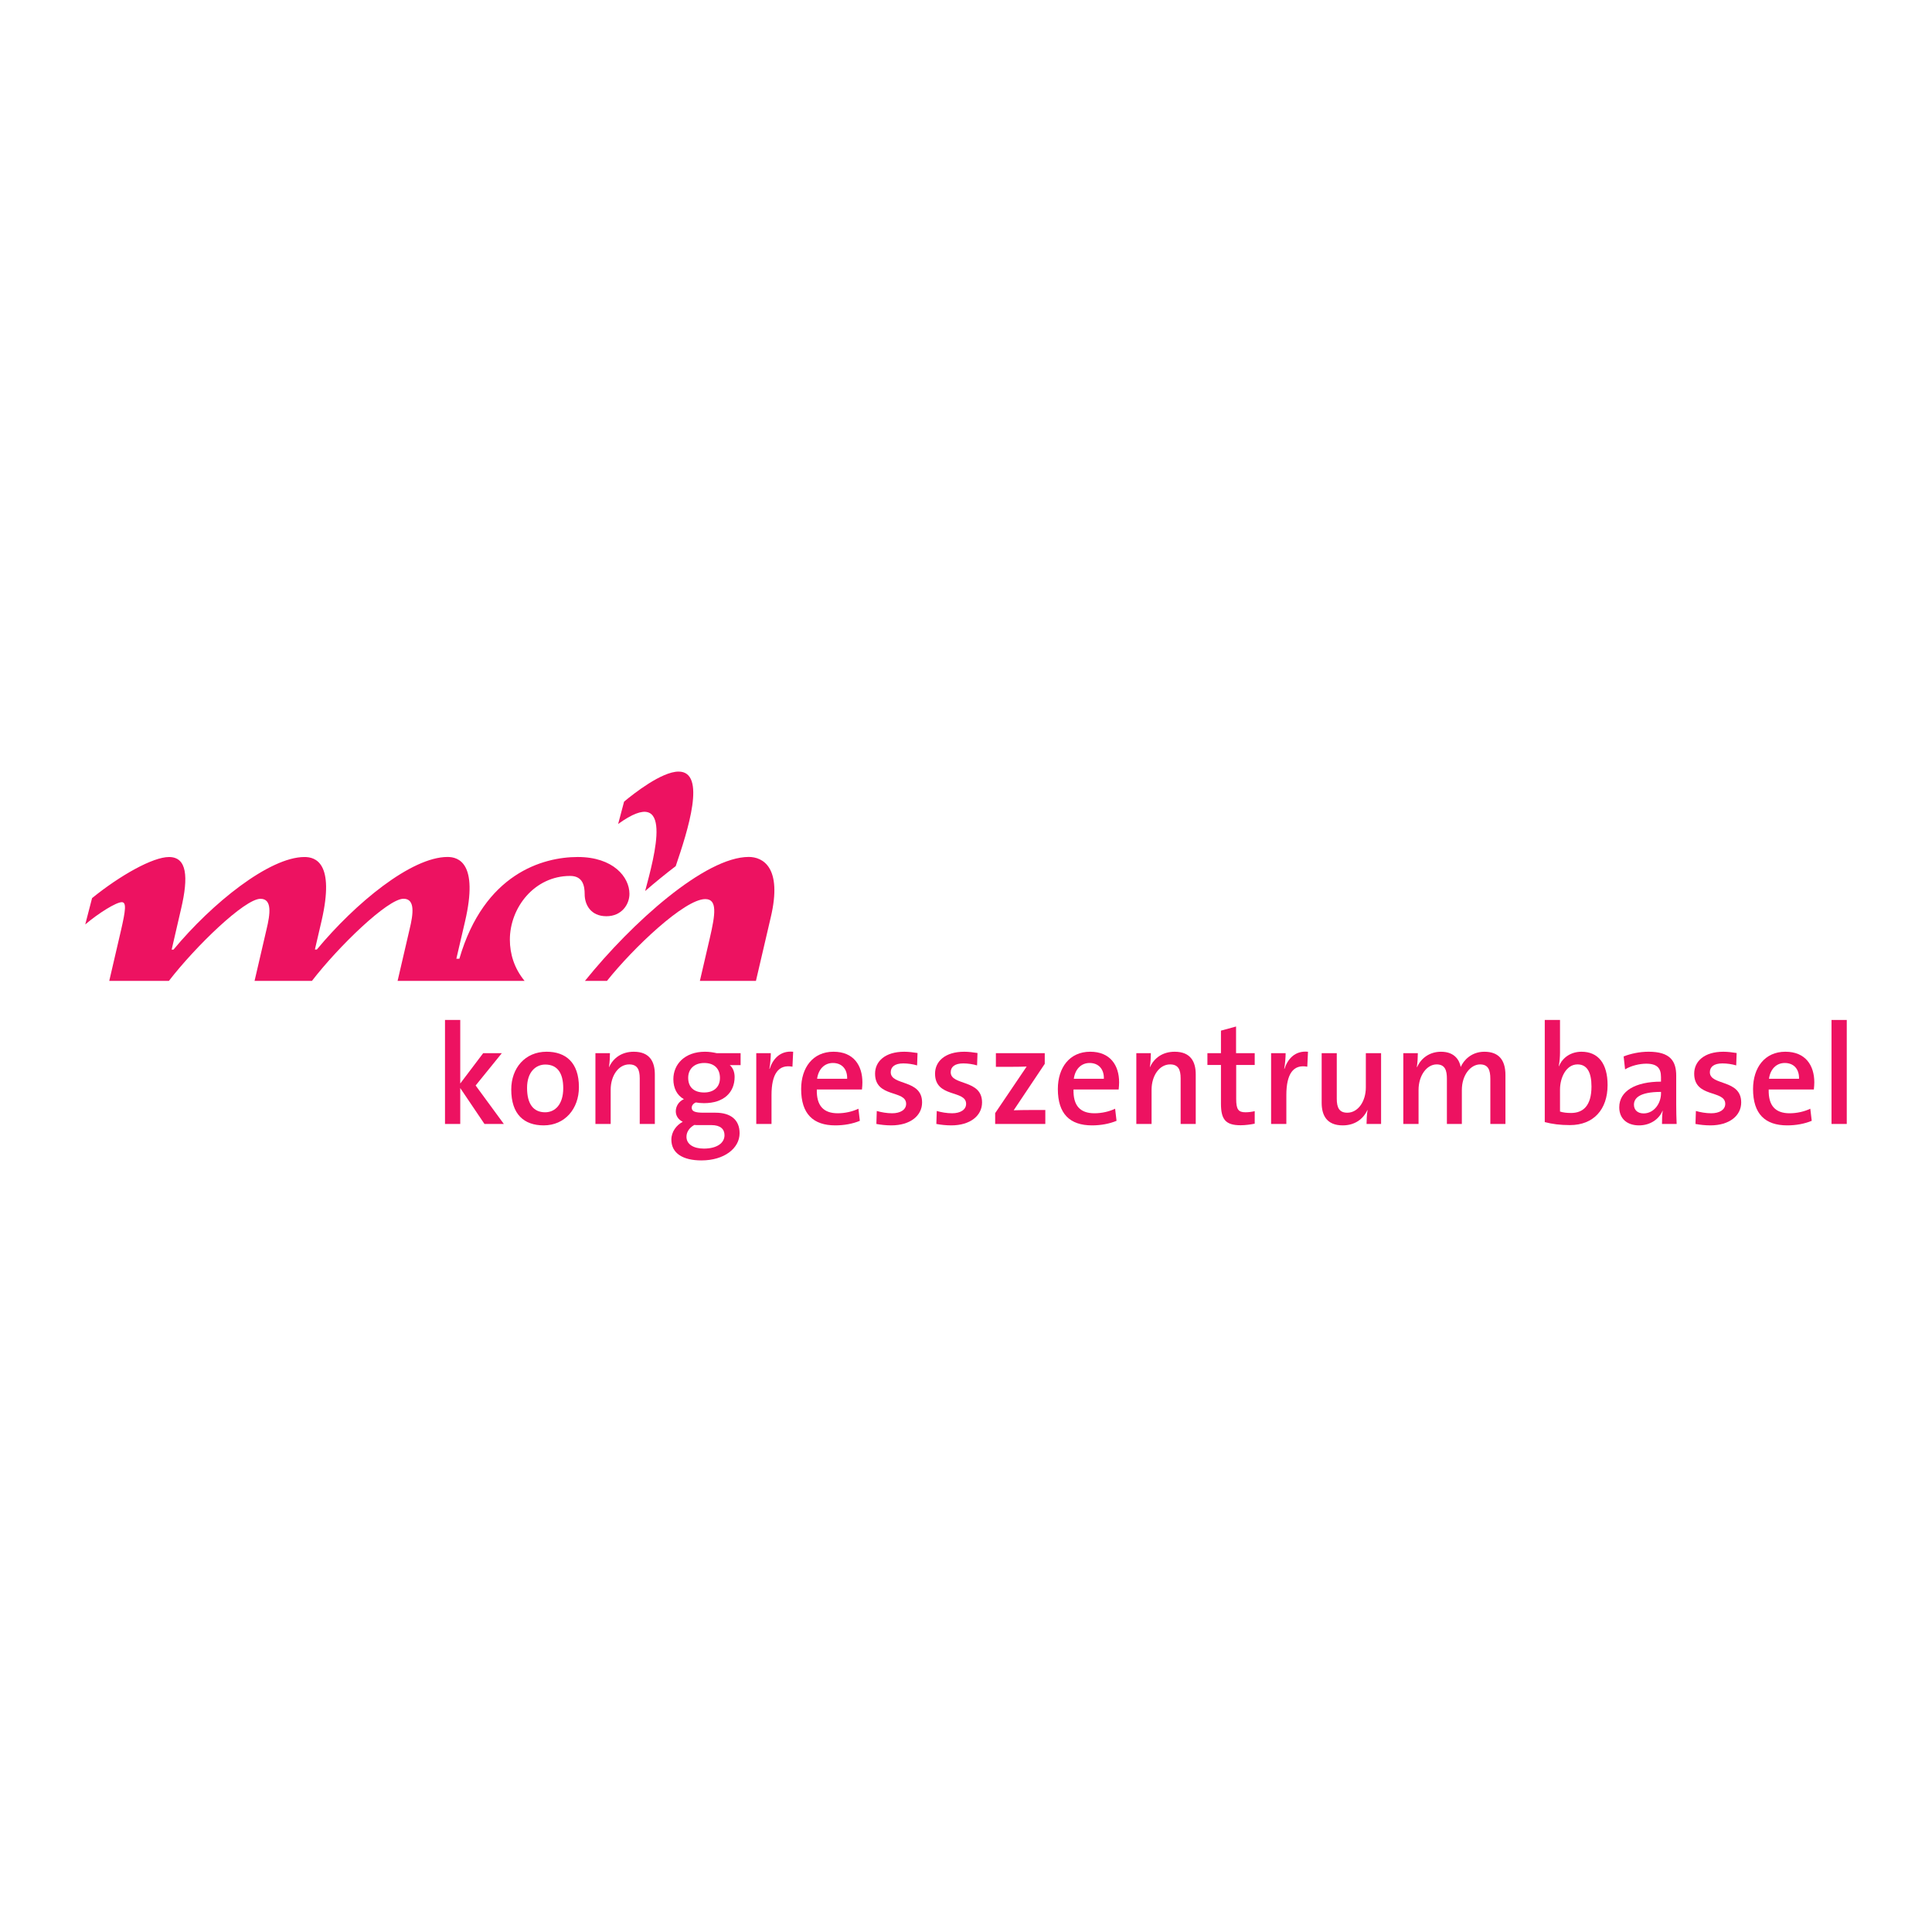 <?xml version="1.0" encoding="utf-8"?>
<!-- Generator: Adobe Illustrator 13.0.0, SVG Export Plug-In . SVG Version: 6.00 Build 14948)  -->
<!DOCTYPE svg PUBLIC "-//W3C//DTD SVG 1.0//EN" "http://www.w3.org/TR/2001/REC-SVG-20010904/DTD/svg10.dtd">
<svg version="1.0" id="Layer_1" xmlns="http://www.w3.org/2000/svg" xmlns:xlink="http://www.w3.org/1999/xlink" x="0px" y="0px"
	 width="192.756px" height="192.756px" viewBox="0 0 192.756 192.756" enable-background="new 0 0 192.756 192.756"
	 xml:space="preserve">
<g>
	<polygon fill-rule="evenodd" clip-rule="evenodd" fill="#FFFFFF" points="0,0 192.756,0 192.756,192.756 0,192.756 0,0 	"/>
	<path fill-rule="evenodd" clip-rule="evenodd" fill="#ED1261" d="M57.645,85.503c-3.494,0-9.341,1.664-11.812,10.148l-0.303,0.002
		l0.87-3.733c1.354-5.837-0.675-6.421-1.746-6.421c-3.613,0-9.213,4.618-13.043,9.236h-0.194l0.668-2.871
		c1.338-5.82-0.636-6.36-1.706-6.36c-3.498,0-9.237,4.618-13.068,9.237h-0.184l0.95-4.111c0.732-3.136,0.587-5.125-1.215-5.125
		c-1.617,0-4.875,1.829-7.677,4.1l-0.681,2.629c1.342-1.144,3.093-2.224,3.646-2.224c0.482,0,0.384,0.799-0.08,2.816l-1.17,5.038
		h5.951c2.644-3.43,7.559-8.191,9.136-8.191c1.182,0,0.973,1.518,0.606,3.041l-1.196,5.15h5.722v0.004
		c2.644-3.43,7.564-8.2,9.141-8.2c1.182,0,0.974,1.518,0.605,3.04l-1.197,5.156h12.67c-1.035-1.253-1.469-2.701-1.469-4.112
		c0-3.212,2.462-6.36,6.011-6.36c1.276,0,1.452,0.996,1.452,1.832c0,1.021,0.595,2.188,2.168,2.188c1.522,0,2.3-1.177,2.3-2.231
		C62.8,87.498,61.178,85.503,57.645,85.503L57.645,85.503z"/>
	<path fill-rule="evenodd" clip-rule="evenodd" fill="#ED1261" d="M67.417,86.413c-0.948,0.721-2.109,1.663-3.05,2.485
		c0.938-3.532,2.965-10.777-2.695-6.688l0.592-2.23c0.999-0.837,3.768-2.999,5.435-2.999C70.519,76.98,68.623,82.874,67.417,86.413
		L67.417,86.413z"/>
	<path fill-rule="evenodd" clip-rule="evenodd" fill="#ED1261" d="M76.898,91.525l-1.478,6.339h-5.593l0.988-4.256
		c0.562-2.421,0.769-3.906-0.45-3.906c-2.069,0-7.187,4.876-9.809,8.162H58.36c4.715-5.852,12.005-12.367,16.342-12.367
		C76.078,85.497,78.089,86.492,76.898,91.525L76.898,91.525z"/>
	<polygon fill-rule="evenodd" clip-rule="evenodd" fill="#ED1261" points="48.335,112.137 45.919,108.556 45.919,112.137 
		44.398,112.137 44.398,101.762 45.919,101.762 45.919,108.101 48.208,105.073 50.069,105.073 47.454,108.3 50.268,112.137 
		48.335,112.137 	"/>
	<path fill-rule="evenodd" clip-rule="evenodd" fill="#ED1261" d="M54.248,112.279c-1.961,0-3.24-1.095-3.24-3.581
		c0-2.133,1.378-3.767,3.525-3.767c1.89,0,3.226,1.051,3.226,3.538C57.758,110.645,56.337,112.279,54.248,112.279L54.248,112.279z
		 M54.404,106.21c-0.924,0-1.819,0.711-1.819,2.331c0,1.592,0.625,2.431,1.805,2.431c0.98,0,1.805-0.768,1.805-2.402
		C56.195,107.063,55.612,106.21,54.404,106.21L54.404,106.21z"/>
	<path fill-rule="evenodd" clip-rule="evenodd" fill="#ED1261" d="M63.827,112.137v-4.548c0-0.881-0.242-1.393-1.052-1.393
		c-1.066,0-1.848,1.123-1.848,2.53v3.41h-1.521v-7.063h1.449c0,0.369-0.028,0.98-0.099,1.379l0.014,0.014
		c0.412-0.909,1.265-1.534,2.459-1.534c1.606,0,2.104,1.009,2.104,2.26v4.945H63.827L63.827,112.137z"/>
	<path fill-rule="evenodd" clip-rule="evenodd" fill="#ED1261" d="M69.981,115.775c-1.848,0-2.999-0.71-2.999-2.075
		c0-0.796,0.526-1.464,1.137-1.776c-0.426-0.213-0.696-0.582-0.696-1.052c0-0.512,0.312-0.994,0.81-1.208
		c-0.696-0.384-1.052-1.108-1.052-1.989c0-1.493,1.137-2.743,3.155-2.743c0.427,0,0.782,0.057,1.166,0.142h2.388v1.194h-1.08
		c0.298,0.241,0.483,0.668,0.483,1.18c0,1.534-1.066,2.615-3.056,2.615c-0.27,0-0.597-0.029-0.81-0.071
		c-0.284,0.113-0.413,0.327-0.413,0.525c0,0.355,0.313,0.498,1.166,0.498h1.208c1.535,0,2.402,0.725,2.402,2.046
		C73.791,114.567,72.256,115.775,69.981,115.775L69.981,115.775z M70.977,112.251h-1.322c-0.128,0-0.271,0-0.384-0.015
		c-0.483,0.271-0.782,0.696-0.782,1.18c0,0.753,0.71,1.18,1.734,1.18c1.322,0,2.061-0.568,2.061-1.336
		C72.284,112.649,71.872,112.251,70.977,112.251L70.977,112.251z M70.266,106.054c-1.009,0-1.606,0.611-1.606,1.479
		c0,0.924,0.568,1.464,1.592,1.464c0.952,0,1.578-0.526,1.578-1.449C71.829,106.608,71.246,106.054,70.266,106.054L70.266,106.054z"
		/>
	<path fill-rule="evenodd" clip-rule="evenodd" fill="#ED1261" d="M79.063,106.423c-1.407-0.255-2.089,0.726-2.089,2.844v2.87
		h-1.521v-7.063h1.45c0,0.398-0.043,1.023-0.142,1.563h0.028c0.313-0.952,1.023-1.834,2.345-1.705L79.063,106.423L79.063,106.423z"
		/>
	<path fill-rule="evenodd" clip-rule="evenodd" fill="#ED1261" d="M85.999,108.698h-4.505c-0.042,1.634,0.683,2.373,2.089,2.373
		c0.725,0,1.479-0.171,2.062-0.455l0.142,1.208c-0.71,0.299-1.578,0.455-2.445,0.455c-2.203,0-3.411-1.137-3.411-3.625
		c0-2.131,1.165-3.723,3.226-3.723c2.019,0,2.885,1.378,2.885,3.056C86.042,108.186,86.028,108.428,85.999,108.698L85.999,108.698z
		 M83.1,106.054c-0.853,0-1.45,0.626-1.578,1.578h2.999C84.55,106.665,83.995,106.054,83.1,106.054L83.1,106.054z"/>
	<path fill-rule="evenodd" clip-rule="evenodd" fill="#ED1261" d="M88.927,112.279c-0.526,0-1.052-0.058-1.492-0.143l0.042-1.293
		c0.44,0.128,0.995,0.228,1.535,0.228c0.825,0,1.393-0.355,1.393-0.938c0-1.421-3.099-0.568-3.099-3.013
		c0-1.223,0.995-2.188,2.914-2.188c0.412,0,0.896,0.057,1.322,0.127l-0.043,1.237c-0.426-0.128-0.924-0.199-1.378-0.199
		c-0.838,0-1.251,0.341-1.251,0.882c0,1.364,3.127,0.667,3.127,3.013C91.997,111.312,90.817,112.279,88.927,112.279L88.927,112.279z
		"/>
	<path fill-rule="evenodd" clip-rule="evenodd" fill="#ED1261" d="M94.911,112.279c-0.526,0-1.052-0.058-1.492-0.143l0.042-1.293
		c0.44,0.128,0.995,0.228,1.535,0.228c0.825,0,1.393-0.355,1.393-0.938c0-1.421-3.099-0.568-3.099-3.013
		c0-1.223,0.995-2.188,2.914-2.188c0.412,0,0.896,0.057,1.321,0.127l-0.042,1.237c-0.427-0.128-0.924-0.199-1.379-0.199
		c-0.838,0-1.251,0.341-1.251,0.882c0,1.364,3.127,0.667,3.127,3.013C97.98,111.312,96.801,112.279,94.911,112.279L94.911,112.279z"
		/>
	<path fill-rule="evenodd" clip-rule="evenodd" fill="#ED1261" d="M99.288,112.137v-1.08l3.142-4.647
		c-0.355,0.014-0.981,0.028-1.706,0.028h-1.364v-1.364h4.875v1.066l-3.099,4.633c0.355-0.014,1.193-0.028,1.776-0.028h1.379v1.393
		H99.288L99.288,112.137z"/>
	<path fill-rule="evenodd" clip-rule="evenodd" fill="#ED1261" d="M111.61,108.698h-4.505c-0.043,1.634,0.682,2.373,2.089,2.373
		c0.725,0,1.479-0.171,2.061-0.455l0.143,1.208c-0.711,0.299-1.577,0.455-2.444,0.455c-2.203,0-3.412-1.137-3.412-3.625
		c0-2.131,1.166-3.723,3.227-3.723c2.019,0,2.886,1.378,2.886,3.056C111.653,108.186,111.639,108.428,111.61,108.698L111.61,108.698
		z M108.711,106.054c-0.853,0-1.449,0.626-1.577,1.578h2.998C110.161,106.665,109.606,106.054,108.711,106.054L108.711,106.054z"/>
	<path fill-rule="evenodd" clip-rule="evenodd" fill="#ED1261" d="M117.793,112.137v-4.548c0-0.881-0.241-1.393-1.052-1.393
		c-1.065,0-1.848,1.123-1.848,2.53v3.41h-1.521v-7.063h1.449c0,0.369-0.028,0.98-0.1,1.379l0.015,0.014
		c0.412-0.909,1.265-1.534,2.459-1.534c1.605,0,2.104,1.009,2.104,2.26v4.945H117.793L117.793,112.137z"/>
	<path fill-rule="evenodd" clip-rule="evenodd" fill="#ED1261" d="M123.776,112.266c-1.506,0-1.961-0.583-1.961-2.161v-3.852h-1.351
		v-1.18h1.351v-2.245l1.507-0.413v2.658h1.861v1.18h-1.848v3.383c0,1.052,0.213,1.336,0.924,1.336c0.312,0,0.653-0.043,0.924-0.113
		v1.25C124.771,112.194,124.246,112.266,123.776,112.266L123.776,112.266z"/>
	<path fill-rule="evenodd" clip-rule="evenodd" fill="#ED1261" d="M130.428,106.423c-1.407-0.255-2.089,0.726-2.089,2.844v2.87
		h-1.521v-7.063h1.449c0,0.398-0.043,1.023-0.142,1.563h0.027c0.313-0.952,1.024-1.834,2.346-1.705L130.428,106.423L130.428,106.423
		z"/>
	<path fill-rule="evenodd" clip-rule="evenodd" fill="#ED1261" d="M136.341,112.137c0-0.369,0.028-0.98,0.1-1.378l-0.015-0.015
		c-0.412,0.91-1.265,1.535-2.459,1.535c-1.605,0-2.104-1.01-2.104-2.26v-4.946h1.507v4.548c0,0.882,0.241,1.394,1.052,1.394
		c1.066,0,1.848-1.123,1.848-2.53v-3.411h1.521v7.063H136.341L136.341,112.137z"/>
	<path fill-rule="evenodd" clip-rule="evenodd" fill="#ED1261" d="M148.691,112.137v-4.505c0-0.881-0.213-1.436-1.022-1.436
		c-0.91,0-1.82,1.009-1.82,2.558v3.383h-1.492v-4.52c0-0.796-0.17-1.421-1.022-1.421c-0.967,0-1.806,1.08-1.806,2.558v3.383h-1.521
		v-7.063h1.449c0,0.369-0.028,0.967-0.1,1.379l0.028,0.014c0.413-0.938,1.294-1.534,2.388-1.534c1.394,0,1.849,0.896,1.962,1.521
		c0.299-0.683,1.08-1.521,2.359-1.521c1.351,0,2.104,0.725,2.104,2.33v4.875H148.691L148.691,112.137z"/>
	<path fill-rule="evenodd" clip-rule="evenodd" fill="#ED1261" d="M156.637,112.251c-0.995,0-1.748-0.1-2.516-0.299v-10.19h1.521
		v3.255c0,0.412-0.043,0.98-0.128,1.35h0.028c0.37-0.881,1.208-1.435,2.246-1.435c1.677,0,2.601,1.193,2.601,3.325
		C160.389,110.701,158.981,112.251,156.637,112.251L156.637,112.251z M157.39,106.196c-1.137,0-1.748,1.321-1.748,2.516v2.188
		c0.312,0.1,0.668,0.142,1.108,0.142c1.208,0,2.032-0.738,2.032-2.643C158.782,106.979,158.342,106.196,157.39,106.196
		L157.39,106.196z"/>
	<path fill-rule="evenodd" clip-rule="evenodd" fill="#ED1261" d="M165.818,112.137c0-0.454,0.014-0.924,0.07-1.308l-0.014-0.014
		c-0.341,0.839-1.223,1.464-2.345,1.464c-1.209,0-1.976-0.683-1.976-1.806c0-1.62,1.62-2.558,4.164-2.558v-0.455
		c0-0.881-0.37-1.336-1.479-1.336c-0.653,0-1.506,0.199-2.104,0.568l-0.143-1.293c0.697-0.27,1.578-0.469,2.488-0.469
		c2.16,0,2.757,0.938,2.757,2.388v2.885c0,0.611,0.015,1.336,0.043,1.933H165.818L165.818,112.137z M165.719,108.939
		c-2.217,0-2.7,0.668-2.7,1.279c0,0.525,0.369,0.867,0.966,0.867c1.038,0,1.734-0.995,1.734-2.005V108.939L165.719,108.939z"/>
	<path fill-rule="evenodd" clip-rule="evenodd" fill="#ED1261" d="M170.65,112.279c-0.526,0-1.052-0.058-1.492-0.143l0.042-1.293
		c0.44,0.128,0.995,0.228,1.535,0.228c0.825,0,1.394-0.355,1.394-0.938c0-1.421-3.099-0.568-3.099-3.013
		c0-1.223,0.995-2.188,2.914-2.188c0.411,0,0.895,0.057,1.321,0.127l-0.043,1.237c-0.426-0.128-0.924-0.199-1.378-0.199
		c-0.839,0-1.251,0.341-1.251,0.882c0,1.364,3.127,0.667,3.127,3.013C173.721,111.312,172.541,112.279,170.65,112.279
		L170.65,112.279z"/>
	<path fill-rule="evenodd" clip-rule="evenodd" fill="#ED1261" d="M180.969,108.698h-4.505c-0.043,1.634,0.682,2.373,2.089,2.373
		c0.725,0,1.479-0.171,2.061-0.455l0.143,1.208c-0.711,0.299-1.578,0.455-2.444,0.455c-2.203,0-3.411-1.137-3.411-3.625
		c0-2.131,1.165-3.723,3.226-3.723c2.019,0,2.886,1.378,2.886,3.056C181.012,108.186,180.997,108.428,180.969,108.698
		L180.969,108.698z M178.069,106.054c-0.853,0-1.449,0.626-1.577,1.578h2.998C179.52,106.665,178.965,106.054,178.069,106.054
		L178.069,106.054z"/>
	<polygon fill-rule="evenodd" clip-rule="evenodd" fill="#ED1261" points="182.731,112.137 182.731,101.762 184.252,101.762 
		184.252,112.137 182.731,112.137 	"/>
</g>
</svg>
